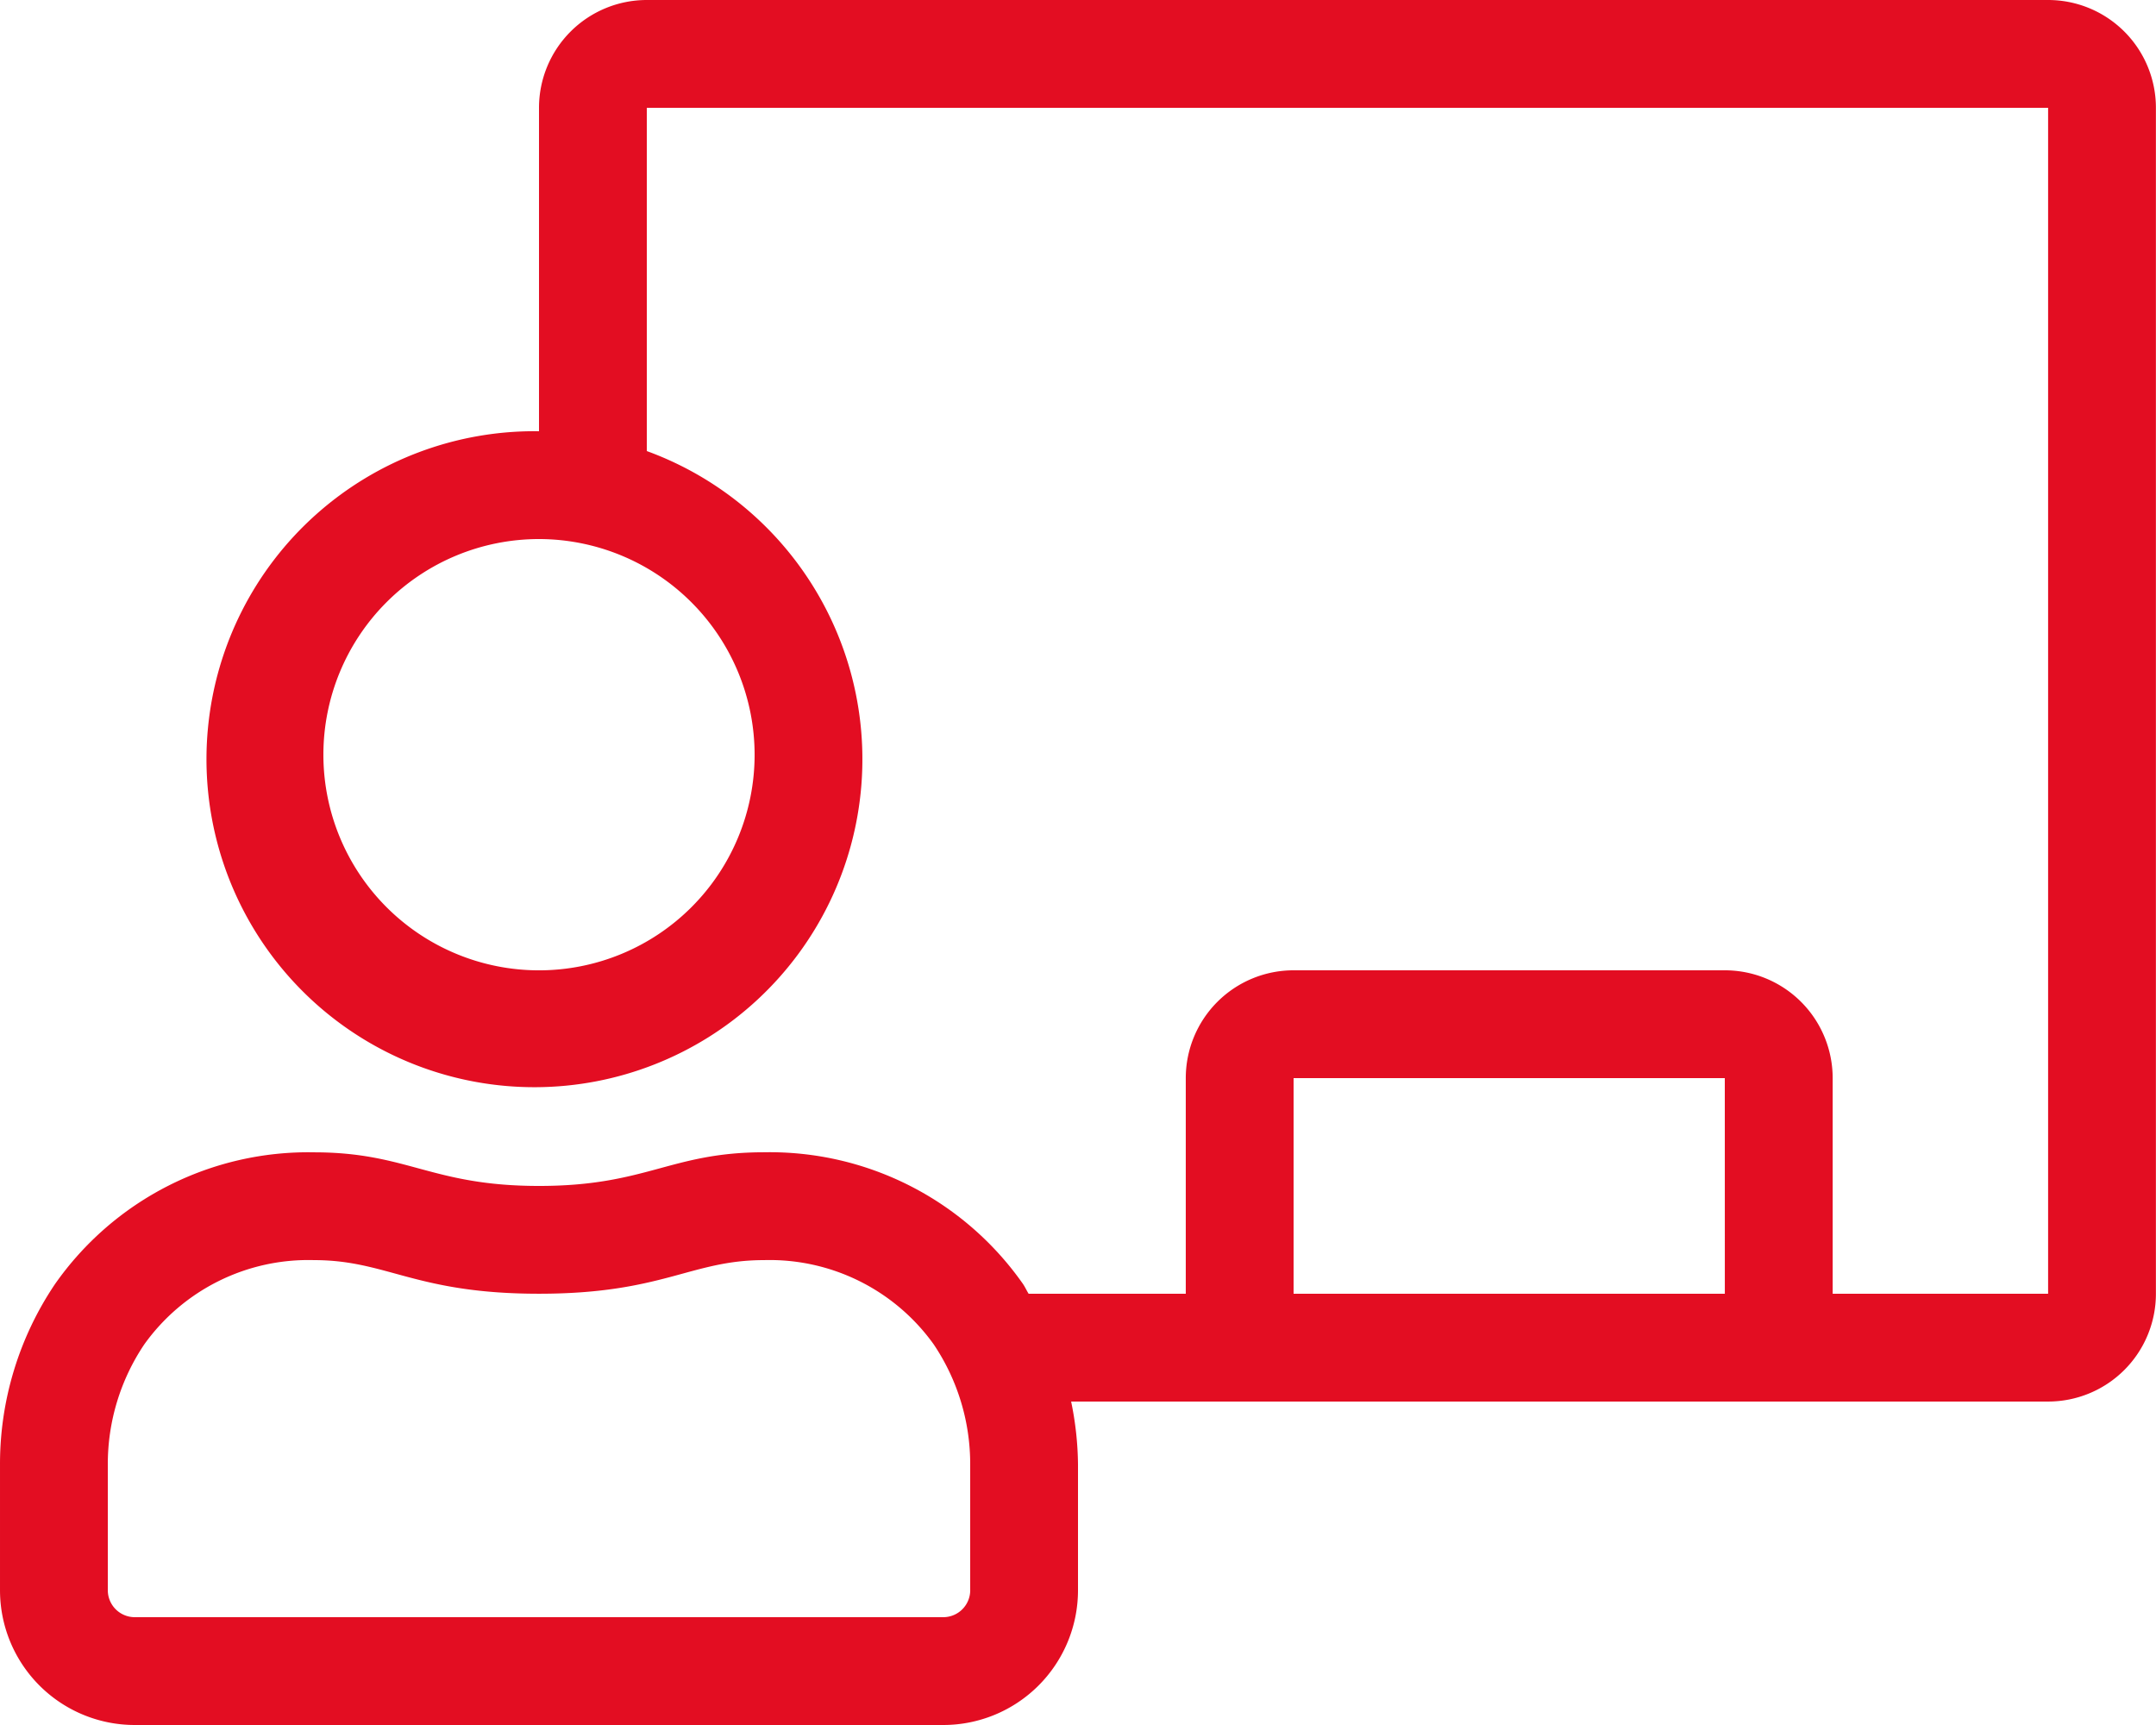 <?xml version="1.0" encoding="UTF-8"?>
<svg xmlns="http://www.w3.org/2000/svg" id="chalkboard-teacher" width="80px" height="64px" viewBox="0 0 75.056 60.045">
  <path id="Pfad_539" data-name="Pfad 539" d="M71.3,0H22.517a3.753,3.753,0,0,0-3.753,3.753V15.011a11.417,11.417,0,1,0,3.753.69V3.753H71.3V45.033H63.8V37.528a3.753,3.753,0,0,0-3.753-3.753H45.033a3.753,3.753,0,0,0-3.753,3.753v7.506H35.809c-.069-.11-.121-.23-.194-.338A10.763,10.763,0,0,0,26.6,40.109c-3.259,0-4.078,1.172-7.833,1.172s-4.568-1.17-7.833-1.17A10.76,10.76,0,0,0,1.913,44.7,11.2,11.2,0,0,0,0,50.976v4.378a4.691,4.691,0,0,0,4.691,4.691H32.837a4.691,4.691,0,0,0,4.691-4.691V50.976a11.238,11.238,0,0,0-.239-2.19H71.3a3.753,3.753,0,0,0,3.753-3.753V3.753A3.753,3.753,0,0,0,71.3,0ZM26.27,26.27a7.506,7.506,0,1,1-7.506-7.506A7.514,7.514,0,0,1,26.27,26.27Zm7.506,29.084a.939.939,0,0,1-.938.938H4.691a.939.939,0,0,1-.938-.938V50.976a7.46,7.46,0,0,1,1.272-4.183,7.022,7.022,0,0,1,5.906-2.93c2.557,0,3.517,1.17,7.833,1.17s5.279-1.17,7.833-1.17a7.023,7.023,0,0,1,5.906,2.93,7.46,7.46,0,0,1,1.272,4.183v4.378Zm26.27-10.32H45.033V37.528H60.045Z" fill="#e30d22"></path>
</svg>
